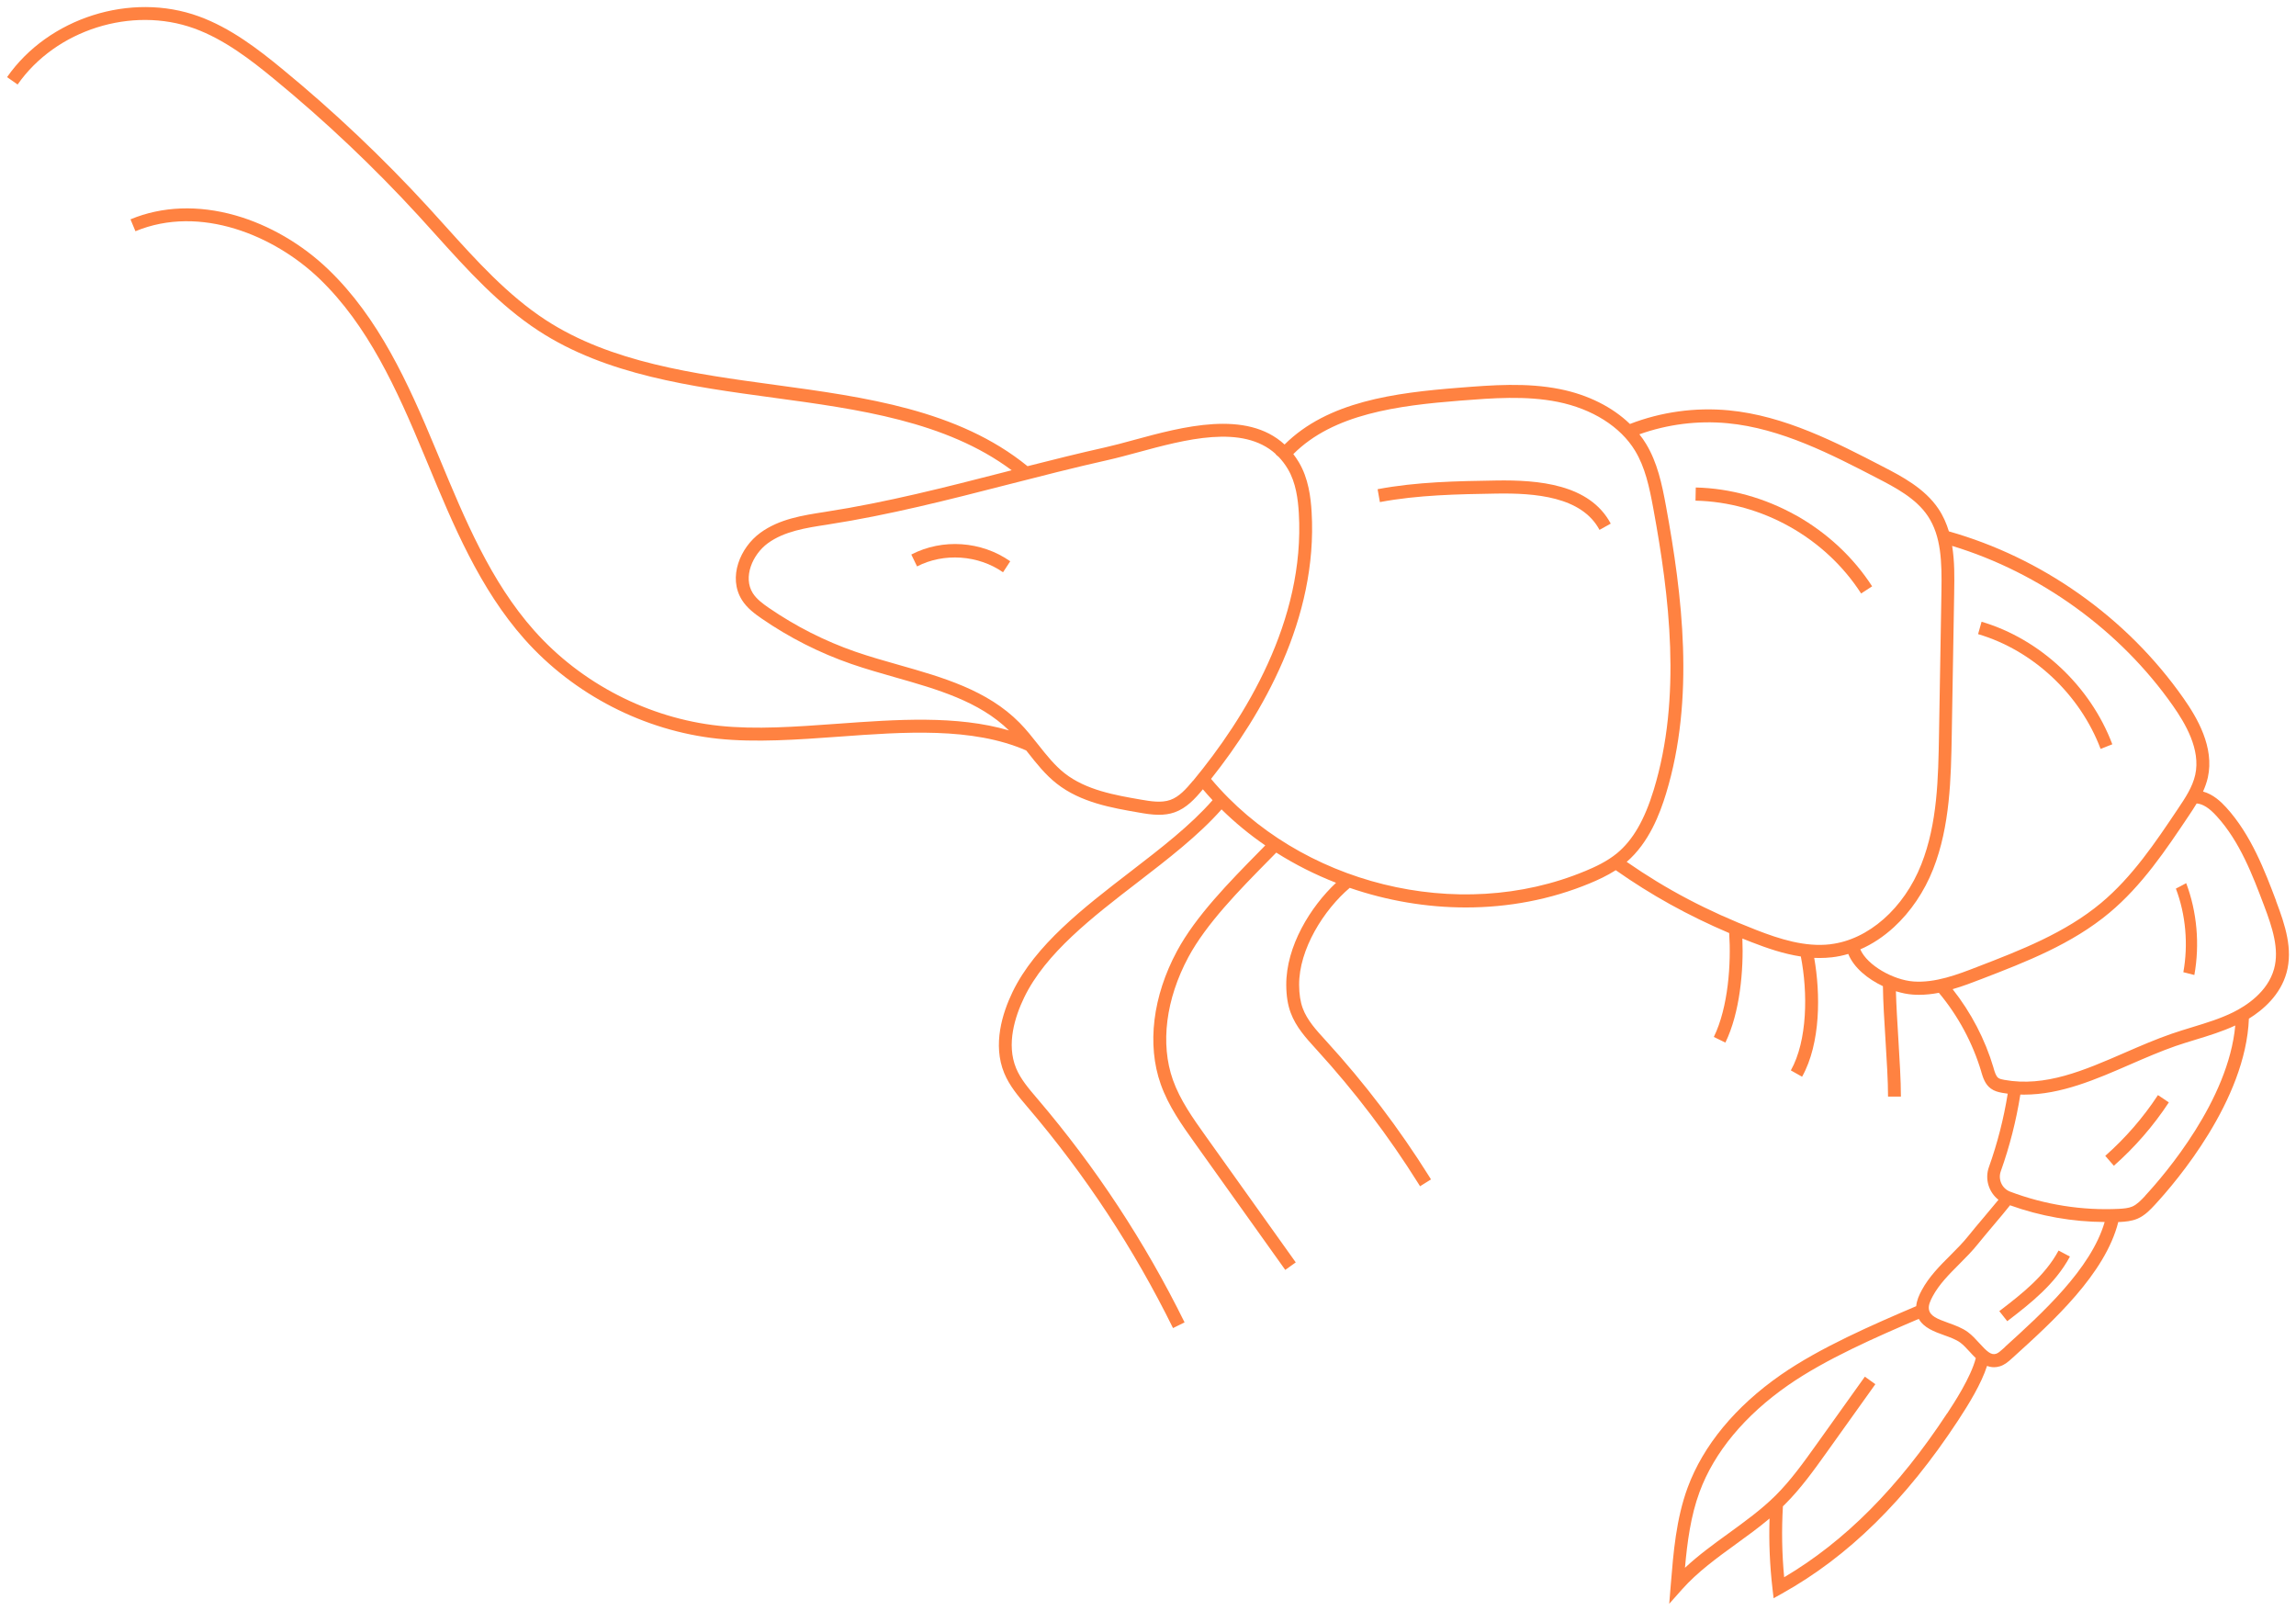 <?xml version="1.0" encoding="UTF-8"?> <svg xmlns="http://www.w3.org/2000/svg" viewBox="6035.5 5073.333 325 228"><path fill="#FF8241" stroke="none" fill-opacity="1" stroke-width="1" stroke-opacity="1" id="tSvg16362d99c35" d="M 6357.678 5200.817 C 6356.104 5196.66 6354.15 5191.484 6350.622 5187.62 C 6349.88 5186.804 6348.766 5185.75 6347.342 5185.369 C 6347.625 5184.73 6347.864 5184.074 6348.023 5183.374 C 6348.969 5179.085 6346.511 5174.919 6344.575 5172.163 C 6340.552 5166.428 6335.556 5161.438 6329.729 5157.335 C 6324.071 5153.355 6317.89 5150.395 6311.365 5148.542 C 6311.029 5147.434 6310.56 5146.353 6309.888 5145.352 C 6307.943 5142.444 6304.654 5140.734 6302.01 5139.369 C 6295.494 5135.992 6288.111 5132.154 6280.18 5131.41 C 6275.458 5130.967 6270.64 5131.631 6266.219 5133.342 C 6263.743 5130.949 6260.303 5129.212 6256.334 5128.414 C 6251.577 5127.457 6246.731 5127.838 6242.054 5128.21 C 6232.867 5128.928 6223.442 5130.169 6217.332 5136.249 C 6211.93 5131.277 6202.867 5133.741 6196.024 5135.602 C 6194.565 5136.001 6193.185 5136.373 6191.965 5136.648 C 6188.278 5137.472 6184.574 5138.394 6180.948 5139.316 C 6171.134 5131.33 6157.942 5129.54 6145.183 5127.803 C 6133.777 5126.251 6121.982 5124.647 6112.734 5118.62 C 6107.34 5115.101 6102.884 5110.156 6098.578 5105.379 C 6097.773 5104.492 6096.942 5103.57 6096.12 5102.666 C 6089.71 5095.682 6082.751 5089.088 6075.421 5083.07 C 6072.097 5080.34 6068.171 5077.291 6063.627 5075.643 C 6054.015 5072.151 6042.353 5075.855 6036.5 5084.249 C 6036.998 5084.597 6037.496 5084.946 6037.994 5085.295 C 6043.396 5077.557 6054.148 5074.145 6063.008 5077.362 C 6067.278 5078.913 6071.062 5081.856 6074.263 5084.488 C 6081.522 5090.444 6088.428 5096.985 6094.776 5103.907 C 6095.59 5104.802 6096.421 5105.715 6097.216 5106.602 C 6101.602 5111.468 6106.138 5116.502 6111.735 5120.154 C 6121.328 5126.411 6133.326 5128.042 6144.936 5129.619 C 6156.969 5131.25 6169.392 5132.943 6178.703 5139.892 C 6178.349 5139.98 6177.995 5140.078 6177.642 5140.167 C 6169.463 5142.267 6161.01 5144.439 6152.451 5145.759 C 6152.398 5145.768 6152.345 5145.777 6152.292 5145.786 C 6149.1 5146.282 6145.802 5146.787 6143.114 5148.755 C 6140.285 5150.82 6138.49 5155.048 6140.533 5158.274 C 6141.249 5159.409 6142.345 5160.215 6143.309 5160.88 C 6147.235 5163.583 6151.496 5165.746 6155.997 5167.306 C 6158.039 5168.015 6160.179 5168.618 6162.248 5169.211 C 6168.075 5170.869 6174.105 5172.579 6178.322 5176.718 C 6170.939 5174.547 6162.381 5175.167 6154.078 5175.77 C 6148.11 5176.204 6142.478 5176.612 6137.296 5176.062 C 6127.332 5174.999 6117.782 5170.089 6111.116 5162.582 C 6104.953 5155.66 6101.275 5146.779 6097.712 5138.199 C 6097.544 5137.797 6097.376 5137.395 6097.208 5136.994 C 6093.238 5127.439 6089.082 5118.301 6081.973 5111.468 C 6078.251 5107.887 6073.582 5105.175 6068.825 5103.819 C 6063.582 5102.33 6058.436 5102.516 6053.971 5104.377 C 6054.204 5104.938 6054.437 5105.5 6054.67 5106.061 C 6063.865 5102.25 6074.378 5106.69 6080.718 5112.788 C 6087.57 5119.382 6091.637 5128.334 6095.528 5137.703 C 6095.696 5138.104 6095.864 5138.506 6096.032 5138.908 C 6099.648 5147.638 6103.397 5156.661 6109.754 5163.814 C 6116.721 5171.649 6126.695 5176.78 6137.102 5177.888 C 6142.442 5178.455 6148.419 5178.021 6154.202 5177.604 C 6163.512 5176.922 6173.132 5176.222 6180.763 5179.554 C 6180.842 5179.661 6180.931 5179.758 6181.01 5179.864 C 6182.222 5181.407 6183.477 5182.993 6185.086 5184.252 C 6188.49 5186.92 6192.849 5187.673 6196.696 5188.338 C 6197.553 5188.488 6198.535 5188.657 6199.543 5188.657 C 6200.277 5188.657 6201.037 5188.568 6201.762 5188.311 C 6203.451 5187.717 6204.671 5186.379 6205.767 5185.049 C 6206.209 5185.572 6206.669 5186.086 6207.138 5186.592 C 6204.034 5190.146 6199.861 5193.363 6195.449 5196.758 C 6188.853 5201.836 6182.045 5207.083 6178.826 5213.74 C 6177.376 5216.753 6175.988 5221.194 6177.65 5225.226 C 6178.393 5227.026 6179.649 5228.497 6180.851 5229.915 C 6180.907 5229.98 6180.963 5230.045 6181.019 5230.11 C 6189.118 5239.611 6196.024 5250.105 6201.541 5261.308 C 6202.086 5261.04 6202.632 5260.771 6203.177 5260.502 C 6197.589 5249.166 6190.604 5238.539 6182.407 5228.922 C 6182.351 5228.857 6182.295 5228.792 6182.239 5228.727 C 6181.125 5227.416 6179.967 5226.068 6179.33 5224.526 C 6177.925 5221.123 6179.171 5217.214 6180.462 5214.537 C 6183.486 5208.262 6190.126 5203.148 6196.554 5198.202 C 6200.798 5194.932 6205.175 5191.564 6208.411 5187.894 C 6210.321 5189.773 6212.39 5191.475 6214.6 5192.991 C 6214.309 5193.283 6214.017 5193.585 6213.725 5193.886 C 6209.534 5198.149 6204.777 5202.98 6202.107 5207.943 C 6198.667 5214.333 6197.827 5221.202 6199.799 5226.786 C 6200.904 5229.906 6202.805 5232.574 6204.653 5235.162 C 6208.912 5241.133 6213.171 5247.104 6217.43 5253.074 C 6217.925 5252.72 6218.42 5252.366 6218.915 5252.011 C 6214.656 5246.04 6210.398 5240.069 6206.139 5234.098 C 6204.37 5231.617 6202.54 5229.046 6201.523 5226.175 C 6199.72 5221.078 6200.524 5214.75 6203.716 5208.803 C 6206.262 5204.07 6210.913 5199.337 6215.025 5195.162 C 6215.414 5194.772 6215.785 5194.391 6216.156 5194.01 C 6218.827 5195.703 6221.665 5197.13 6224.618 5198.282 C 6221.011 5201.668 6217.536 5207.261 6217.571 5212.765 C 6217.58 5214.289 6217.783 5215.565 6218.199 5216.682 C 6218.942 5218.694 6220.374 5220.263 6221.753 5221.778 C 6221.812 5221.844 6221.871 5221.909 6221.93 5221.974 C 6227.253 5227.806 6232.081 5234.16 6236.272 5240.852 C 6236.351 5240.979 6236.431 5241.106 6236.51 5241.233 C 6237.026 5240.911 6237.541 5240.589 6238.057 5240.267 C 6237.978 5240.137 6237.898 5240.007 6237.819 5239.877 C 6233.566 5233.088 6228.676 5226.644 6223.274 5220.733 C 6223.215 5220.668 6223.156 5220.603 6223.097 5220.538 C 6221.833 5219.155 6220.524 5217.728 6219.905 5216.044 C 6219.569 5215.131 6219.401 5214.059 6219.392 5212.756 C 6219.357 5207.677 6222.912 5202.093 6226.554 5199 C 6231.842 5200.817 6237.421 5201.774 6243 5201.774 C 6249.004 5201.774 6254.99 5200.666 6260.551 5198.353 C 6261.639 5197.901 6262.947 5197.307 6264.212 5196.501 C 6269.234 5200.028 6274.406 5202.9 6280.268 5205.399 C 6280.551 5209.671 6280.153 5215.876 6278.093 5220.103 C 6278.638 5220.369 6279.184 5220.635 6279.729 5220.901 C 6281.798 5216.647 6282.32 5210.62 6282.134 5206.17 C 6282.567 5206.348 6282.992 5206.516 6283.434 5206.685 C 6285.662 5207.553 6287.996 5208.351 6290.41 5208.714 C 6291.409 5213.81 6291.356 5220.617 6288.995 5224.836 C 6289.526 5225.135 6290.056 5225.434 6290.587 5225.732 C 6293.239 5220.981 6293.195 5213.944 6292.302 5208.909 C 6292.55 5208.918 6292.806 5208.927 6293.054 5208.927 C 6293.637 5208.927 6294.221 5208.891 6294.804 5208.829 C 6295.582 5208.741 6296.36 5208.581 6297.121 5208.351 C 6297.908 5210.31 6299.888 5211.905 6302.028 5212.915 C 6302.054 5215.096 6302.222 5217.834 6302.39 5220.484 C 6302.567 5223.356 6302.753 5226.325 6302.753 5228.541 C 6303.36 5228.541 6303.967 5228.541 6304.574 5228.541 C 6304.574 5226.272 6304.389 5223.276 6304.212 5220.378 C 6304.07 5218.038 6303.92 5215.636 6303.867 5213.633 C 6304.689 5213.89 6305.494 5214.05 6306.219 5214.103 C 6306.528 5214.13 6306.838 5214.138 6307.147 5214.138 C 6308.093 5214.138 6309.031 5214.032 6309.95 5213.855 C 6312.673 5217.108 6314.742 5220.963 6315.954 5225.031 C 6315.954 5225.04 6315.954 5225.049 6315.954 5225.058 C 6316.193 5225.838 6316.475 5226.804 6317.306 5227.407 C 6317.802 5227.77 6318.359 5227.912 6318.898 5228.009 C 6319.163 5228.054 6319.429 5228.098 6319.694 5228.133 C 6319.128 5231.661 6318.235 5235.153 6317.032 5238.521 C 6316.422 5240.223 6317.024 5242.093 6318.385 5243.148 C 6317.837 5243.821 6317.085 5244.716 6316.343 5245.594 C 6315.503 5246.587 6314.716 5247.517 6314.177 5248.2 C 6313.39 5249.192 6312.461 5250.123 6311.568 5251.018 C 6310.083 5252.498 6308.553 5254.032 6307.51 5255.973 C 6307.156 5256.629 6306.811 5257.391 6306.741 5258.206 C 6300.604 5260.83 6293.133 5264.065 6287.589 5267.92 C 6281.152 5272.396 6276.59 5277.918 6274.388 5283.883 C 6272.753 5288.332 6272.373 5293.056 6272.001 5297.621 C 6271.927 5298.525 6271.854 5299.429 6271.78 5300.333 C 6272.381 5299.657 6272.983 5298.98 6273.584 5298.303 C 6275.785 5295.822 6278.571 5293.81 6281.259 5291.86 C 6282.841 5290.716 6284.45 5289.546 6285.98 5288.261 C 6285.874 5291.576 6286.015 5294.9 6286.396 5298.188 C 6286.449 5298.64 6286.502 5299.092 6286.555 5299.544 C 6286.953 5299.323 6287.35 5299.101 6287.748 5298.879 C 6297.121 5293.659 6305.264 5285.656 6312.647 5274.417 C 6314.185 5272.077 6315.963 5269.179 6316.767 5266.662 C 6317.077 5266.777 6317.404 5266.848 6317.749 5266.848 C 6318.014 5266.848 6318.279 5266.812 6318.571 5266.724 C 6319.278 5266.511 6319.8 5266.041 6320.224 5265.66 C 6320.342 5265.554 6320.46 5265.448 6320.578 5265.341 C 6326.06 5260.378 6333.496 5253.642 6335.344 5246.294 C 6335.406 5246.294 6335.476 5246.294 6335.538 5246.294 C 6336.361 5246.25 6337.227 5246.179 6338.067 5245.824 C 6339.137 5245.363 6339.933 5244.495 6340.525 5243.857 C 6343.567 5240.568 6353.381 5229.073 6353.832 5217.515 C 6355.821 5216.283 6358.288 5214.183 6359.164 5211.001 C 6360.074 5207.677 6358.987 5204.309 6357.678 5200.861C 6357.678 5200.847 6357.678 5200.832 6357.678 5200.817Z M 6204.37 5183.835 C 6203.389 5185.014 6202.407 5186.113 6201.152 5186.556 C 6199.87 5187.008 6198.349 5186.742 6197.005 5186.512 C 6193.371 5185.883 6189.251 5185.173 6186.209 5182.789 C 6184.777 5181.664 6183.645 5180.228 6182.443 5178.712 C 6181.62 5177.675 6180.78 5176.603 6179.825 5175.637 C 6175.263 5171.002 6168.897 5169.194 6162.743 5167.448 C 6160.701 5166.871 6158.588 5166.269 6156.589 5165.577 C 6152.248 5164.071 6148.128 5161.979 6144.334 5159.373 C 6143.477 5158.779 6142.602 5158.141 6142.062 5157.29 C 6140.639 5155.039 6142.009 5151.822 6144.184 5150.226 C 6146.51 5148.525 6149.587 5148.046 6152.566 5147.594 C 6152.619 5147.585 6152.672 5147.576 6152.725 5147.567 C 6161.373 5146.229 6169.87 5144.049 6178.092 5141.939 C 6182.752 5140.743 6187.562 5139.511 6192.354 5138.438 C 6193.619 5138.155 6195.016 5137.774 6196.501 5137.375 C 6203.23 5135.549 6211.408 5133.324 6216.103 5137.614 C 6216.095 5137.623 6216.086 5137.641 6216.077 5137.65 C 6216.224 5137.774 6216.372 5137.898 6216.519 5138.022 C 6216.979 5138.509 6217.403 5139.059 6217.783 5139.697 C 6218.959 5141.656 6219.233 5144.058 6219.348 5145.937 C 6220.25 5161.208 6211.709 5174.981 6204.379 5183.844C 6204.376 5183.841 6204.373 5183.838 6204.37 5183.835Z M 6259.853 5196.634 C 6241.904 5204.105 6219.401 5198.477 6206.926 5183.578 C 6214.176 5174.44 6222.045 5160.88 6221.161 5145.813 C 6221.037 5143.73 6220.719 5141.044 6219.348 5138.749 C 6219.101 5138.341 6218.844 5137.96 6218.57 5137.605 C 6224.256 5131.906 6233.336 5130.736 6242.204 5130.036 C 6246.758 5129.681 6251.471 5129.309 6255.989 5130.213 C 6260.878 5131.197 6264.875 5133.714 6266.944 5137.127 C 6268.367 5139.475 6268.96 5142.223 6269.526 5145.298 C 6271.798 5157.654 6273.584 5172.039 6269.587 5185.129 C 6268.279 5189.41 6266.625 5192.255 6264.38 5194.108 C 6262.974 5195.26 6261.311 5196.031 6259.861 5196.634C 6259.858 5196.634 6259.856 5196.634 6259.853 5196.634Z M 6294.583 5206.986 C 6291.02 5207.402 6287.43 5206.259 6284.088 5204.956 C 6277.138 5202.253 6271.435 5199.257 6265.759 5195.322 C 6268.933 5192.583 6270.454 5188.515 6271.329 5185.661 C 6275.441 5172.189 6273.628 5157.53 6271.32 5144.962 C 6270.746 5141.815 6270.091 5138.784 6268.509 5136.169 C 6268.226 5135.7 6267.907 5135.239 6267.554 5134.804 C 6271.533 5133.386 6275.812 5132.837 6280.03 5133.236 C 6287.607 5133.945 6294.822 5137.694 6301.188 5140.991 C 6303.77 5142.329 6306.705 5143.854 6308.385 5146.371 C 6310.286 5149.216 6310.383 5152.868 6310.313 5157.007 C 6310.198 5163.763 6310.083 5170.52 6309.968 5177.276 C 6309.862 5183.463 6309.756 5189.862 6307.466 5195.668 C 6305.008 5201.907 6299.959 5206.348 6294.601 5206.977C 6294.595 5206.98 6294.589 5206.983 6294.583 5206.986Z M 6306.343 5212.251 C 6303.513 5212.038 6299.809 5209.982 6298.827 5207.704 C 6300.507 5206.977 6302.116 5205.913 6303.584 5204.566 C 6305.963 5202.377 6307.881 5199.541 6309.137 5196.359 C 6311.55 5190.243 6311.666 5183.374 6311.772 5177.321 C 6311.887 5170.621 6312.001 5163.92 6312.116 5157.219 C 6312.116 5157.163 6312.116 5157.107 6312.116 5157.051 C 6312.152 5155.066 6312.187 5152.814 6311.825 5150.599 C 6324.283 5154.383 6335.609 5162.564 6343.08 5173.226 C 6344.813 5175.699 6347.033 5179.404 6346.237 5182.993 C 6345.857 5184.721 6344.813 5186.29 6343.797 5187.797 C 6340.622 5192.539 6337.333 5197.449 6332.912 5201.136 C 6327.828 5205.382 6321.506 5207.828 6315.388 5210.185 C 6312.603 5211.267 6309.437 5212.481 6306.334 5212.251C 6306.337 5212.251 6306.34 5212.251 6306.343 5212.251Z M 6311.108 5273.389 C 6304.203 5283.892 6296.652 5291.488 6288.049 5296.575 C 6287.731 5293.242 6287.678 5289.874 6287.872 5286.533 C 6287.952 5286.453 6288.031 5286.382 6288.111 5286.303 C 6290.401 5284.034 6292.275 5281.401 6294.097 5278.857 C 6296.384 5275.655 6298.671 5272.453 6300.958 5269.25 C 6300.463 5268.896 6299.968 5268.541 6299.473 5268.186 C 6297.186 5271.389 6294.898 5274.592 6292.611 5277.794 C 6290.834 5280.276 6289.004 5282.846 6286.829 5285.009 C 6284.831 5286.994 6282.461 5288.704 6280.18 5290.362 C 6278.084 5291.878 6275.945 5293.429 6274.008 5295.237 C 6274.335 5291.594 6274.813 5287.916 6276.077 5284.494 C 6278.146 5278.884 6282.479 5273.664 6288.606 5269.401 C 6293.902 5265.713 6301.108 5262.567 6307.103 5260.005 C 6307.81 5261.273 6309.314 5261.822 6310.675 5262.31 C 6311.515 5262.611 6312.382 5262.921 6312.992 5263.374 C 6313.434 5263.701 6313.867 5264.171 6314.318 5264.668 C 6314.583 5264.96 6314.875 5265.27 6315.176 5265.563 C 6314.477 5268.284 6312.063 5271.962 6311.117 5273.398C 6311.114 5273.395 6311.111 5273.392 6311.108 5273.389Z M 6319.34 5263.959 C 6319.222 5264.066 6319.104 5264.172 6318.986 5264.278 C 6318.677 5264.561 6318.35 5264.854 6318.032 5264.951 C 6317.333 5265.164 6316.749 5264.623 6315.653 5263.418 C 6315.158 5262.877 6314.654 5262.319 6314.062 5261.884 C 6313.239 5261.273 6312.24 5260.918 6311.285 5260.573 C 6309.676 5259.997 6308.677 5259.589 6308.536 5258.632 C 6308.447 5258.073 6308.748 5257.417 6309.075 5256.806 C 6309.994 5255.104 6311.365 5253.73 6312.815 5252.277 C 6313.752 5251.337 6314.716 5250.371 6315.565 5249.299 C 6316.086 5248.643 6316.909 5247.677 6317.696 5246.737 C 6318.597 5245.674 6319.455 5244.654 6320.021 5243.928 C 6324.3 5245.47 6328.88 5246.276 6333.416 5246.294 C 6331.498 5252.933 6324.504 5259.261 6319.331 5263.95C 6319.334 5263.953 6319.337 5263.956 6319.34 5263.959Z M 6339.172 5242.572 C 6338.553 5243.236 6337.987 5243.812 6337.333 5244.105 C 6336.776 5244.344 6336.086 5244.397 6335.432 5244.433 C 6330.242 5244.69 6324.919 5243.848 6320.03 5241.995 C 6318.889 5241.561 6318.297 5240.267 6318.712 5239.115 C 6319.968 5235.596 6320.896 5231.945 6321.48 5228.258 C 6321.666 5228.258 6321.851 5228.266 6322.037 5228.266 C 6327.218 5228.266 6332.196 5226.104 6337.033 5223.994 C 6339.137 5223.081 6341.321 5222.133 6343.452 5221.389 C 6344.389 5221.069 6345.362 5220.768 6346.299 5220.484 C 6348.164 5219.917 6350.083 5219.323 6351.904 5218.481 C 6350.941 5229.055 6341.984 5239.514 6339.146 5242.58C 6339.155 5242.578 6339.163 5242.575 6339.172 5242.572Z M 6357.395 5210.469 C 6356.493 5213.757 6353.408 5215.716 6351.639 5216.594 C 6349.8 5217.506 6347.846 5218.1 6345.786 5218.73 C 6344.831 5219.022 6343.841 5219.323 6342.868 5219.66 C 6340.667 5220.422 6338.456 5221.38 6336.316 5222.31 C 6330.49 5224.845 6324.99 5227.238 6319.199 5226.175 C 6318.898 5226.122 6318.562 5226.051 6318.359 5225.9 C 6318.023 5225.652 6317.855 5225.067 6317.687 5224.5 C 6317.687 5224.491 6317.687 5224.482 6317.687 5224.473 C 6316.493 5220.449 6314.504 5216.638 6311.895 5213.341 C 6313.345 5212.924 6314.734 5212.384 6316.051 5211.878 C 6322.302 5209.468 6328.774 5206.968 6334.088 5202.528 C 6338.704 5198.672 6342.064 5193.656 6345.317 5188.799 C 6345.689 5188.24 6346.078 5187.664 6346.44 5187.053 C 6347.316 5187.123 6348.217 5187.691 6349.27 5188.852 C 6352.559 5192.45 6354.363 5197.236 6355.963 5201.464C 6357.157 5204.619 6358.164 5207.677 6357.395 5210.469Z"></path><path fill="#FF8241" stroke="none" fill-opacity="1" stroke-width="1" stroke-opacity="1" id="tSvgbc50ab3eff" d="M 6164.5 5151.827 C 6164.77 5152.386 6165.04 5152.945 6165.31 5153.504 C 6169.093 5151.545 6173.977 5151.882 6177.479 5154.333 C 6177.819 5153.814 6178.16 5153.295 6178.5 5152.775 C 6174.417 5149.914 6168.917 5149.531 6164.5 5151.818C 6164.5 5151.821 6164.5 5151.824 6164.5 5151.827Z"></path><path fill="#FF8241" stroke="none" fill-opacity="1" stroke-width="1" stroke-opacity="1" id="tSvg9926f9e311" d="M 6247.272 5141.343 C 6241.755 5141.433 6236.053 5141.522 6230.5 5142.574 C 6230.608 5143.182 6230.717 5143.79 6230.825 5144.398 C 6236.237 5143.382 6241.86 5143.284 6247.299 5143.194 C 6252.772 5143.104 6259.388 5143.607 6261.91 5148.333 C 6262.44 5148.037 6262.97 5147.74 6263.5 5147.444C 6260.513 5141.846 6253.256 5141.244 6247.272 5141.343Z"></path><path fill="#FF8241" stroke="none" fill-opacity="1" stroke-width="1" stroke-opacity="1" id="tSvgee1a7f5b1e" d="M 6289.72 5146.276 C 6285.307 5143.807 6280.408 5142.442 6275.536 5142.333 C 6275.524 5142.954 6275.512 5143.575 6275.5 5144.196 C 6284.866 5144.395 6293.854 5149.431 6298.942 5157.333 C 6299.461 5156.996 6299.981 5156.658 6300.5 5156.321 C 6297.852 5152.216 6294.124 5148.744 6289.72 5146.267C 6289.72 5146.27 6289.72 5146.273 6289.72 5146.276Z"></path><path fill="#FF8241" stroke="none" fill-opacity="1" stroke-width="1" stroke-opacity="1" id="tSvg7644c5ffd8" d="M 6332.842 5179.333 C 6333.395 5179.115 6333.947 5178.897 6334.5 5178.678 C 6331.382 5170.431 6324.283 5163.785 6315.992 5161.333 C 6315.828 5161.918 6315.664 5162.502 6315.5 5163.086C 6323.273 5165.378 6329.923 5171.608 6332.842 5179.333Z"></path><path fill="#FF8241" stroke="none" fill-opacity="1" stroke-width="1" stroke-opacity="1" id="tSvgef3f90a923" d="M 6343.5 5199.112 C 6344.895 5202.795 6345.267 5207 6344.554 5210.939 C 6345.073 5211.071 6345.593 5211.202 6346.112 5211.333 C 6346.895 5207 6346.484 5202.382 6344.957 5198.333 C 6344.471 5198.59 6343.986 5198.847 6343.5 5199.103C 6343.5 5199.106 6343.5 5199.109 6343.5 5199.112Z"></path><path fill="#FF8241" stroke="none" fill-opacity="1" stroke-width="1" stroke-opacity="1" id="tSvg61a672dc85" d="M 6333.5 5236.932 C 6333.906 5237.399 6334.312 5237.866 6334.718 5238.333 C 6337.7 5235.702 6340.315 5232.691 6342.5 5229.364 C 6341.987 5229.021 6341.473 5228.677 6340.96 5228.333C 6338.864 5231.525 6336.348 5234.418 6333.5 5236.932Z"></path><path fill="#FF8241" stroke="none" fill-opacity="1" stroke-width="1" stroke-opacity="1" id="tSvgabbcb90b98" d="M 6326.886 5250.342 C 6324.972 5253.921 6321.594 5256.525 6318.881 5258.618 C 6318.754 5258.715 6318.627 5258.812 6318.5 5258.908 C 6318.875 5259.383 6319.251 5259.858 6319.626 5260.333 C 6319.753 5260.237 6319.88 5260.14 6320.007 5260.043 C 6322.853 5257.844 6326.399 5255.1 6328.5 5251.186 C 6327.962 5250.902 6327.424 5250.618 6326.886 5250.333C 6326.886 5250.336 6326.886 5250.339 6326.886 5250.342Z"></path><defs> </defs></svg> 